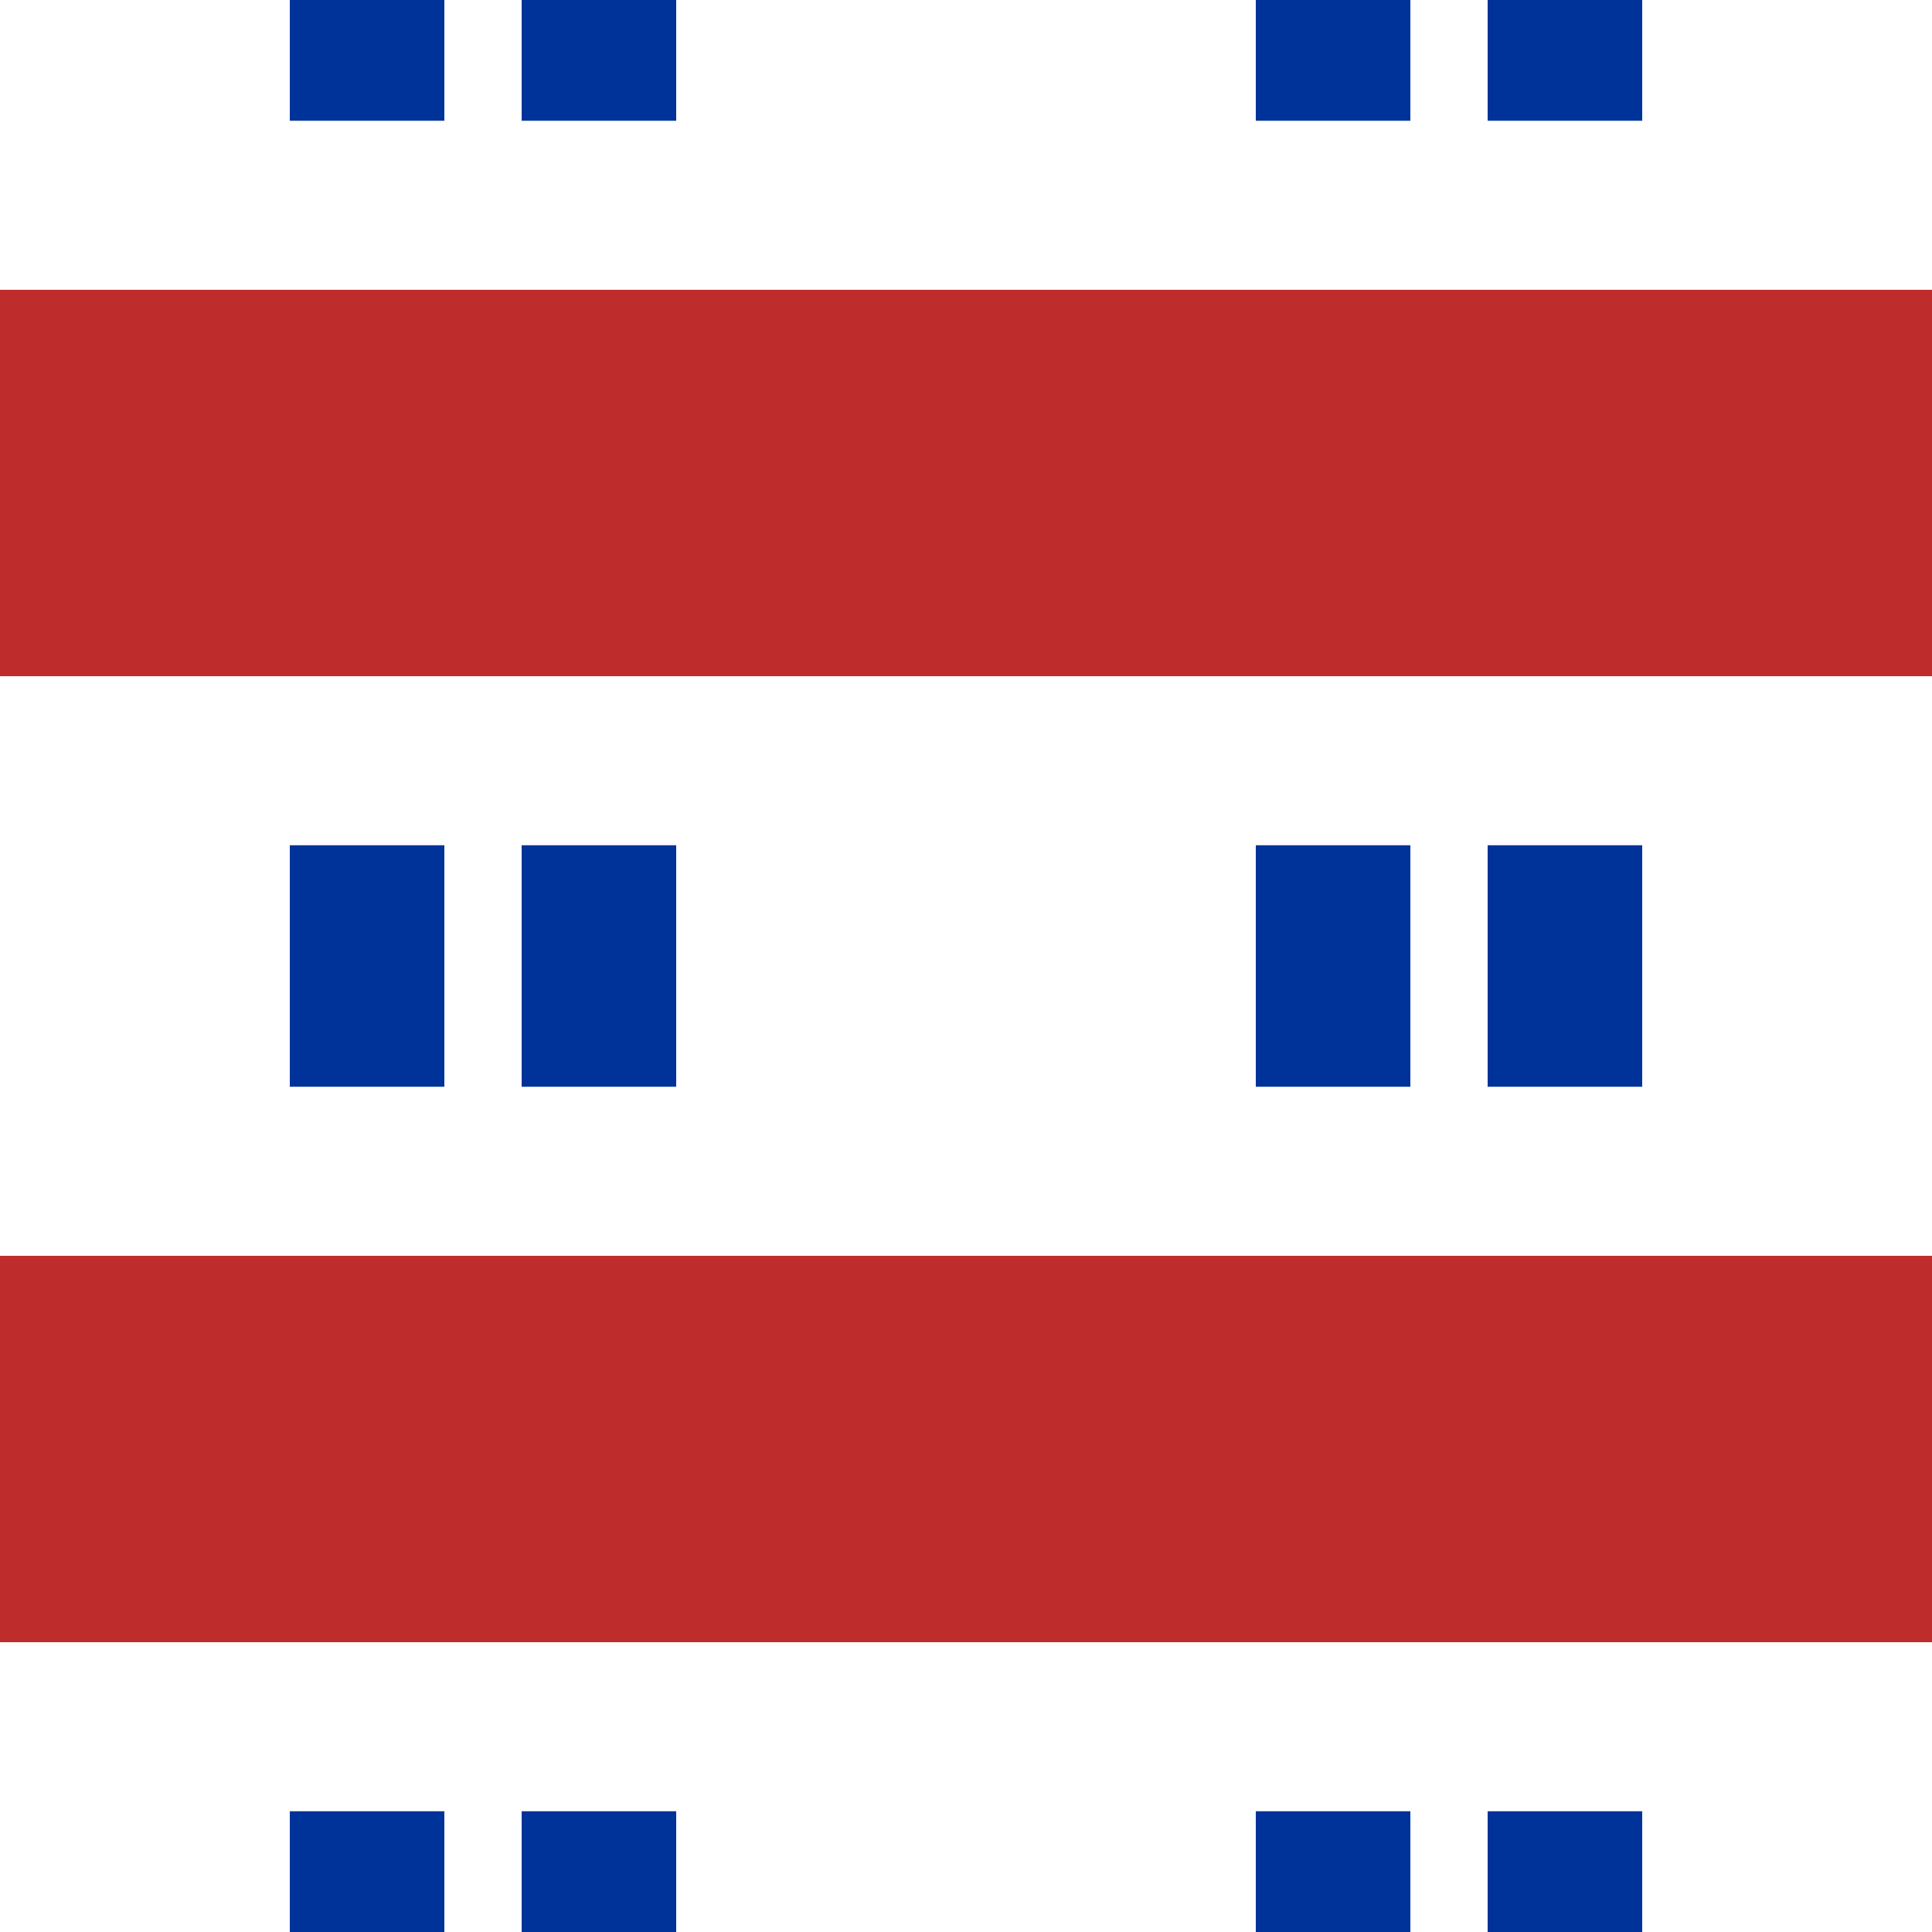 <?xml version="1.0" encoding="UTF-8"?>
<svg xmlns="http://www.w3.org/2000/svg" width="500" height="500">
<g fill="none">
<path d="M 95,-31.25 V 500 M 155,-31.25 V 500 M 345,-31.25 V 500 M 405,-31.25 V 500" 
	stroke="#003399" stroke-width="40" stroke-dasharray="62.5" />
<path d="M 0,125 H 500 M 0,375 H 500" 
	stroke="#BE2D2C" stroke-width="100" />
</g>
</svg>
